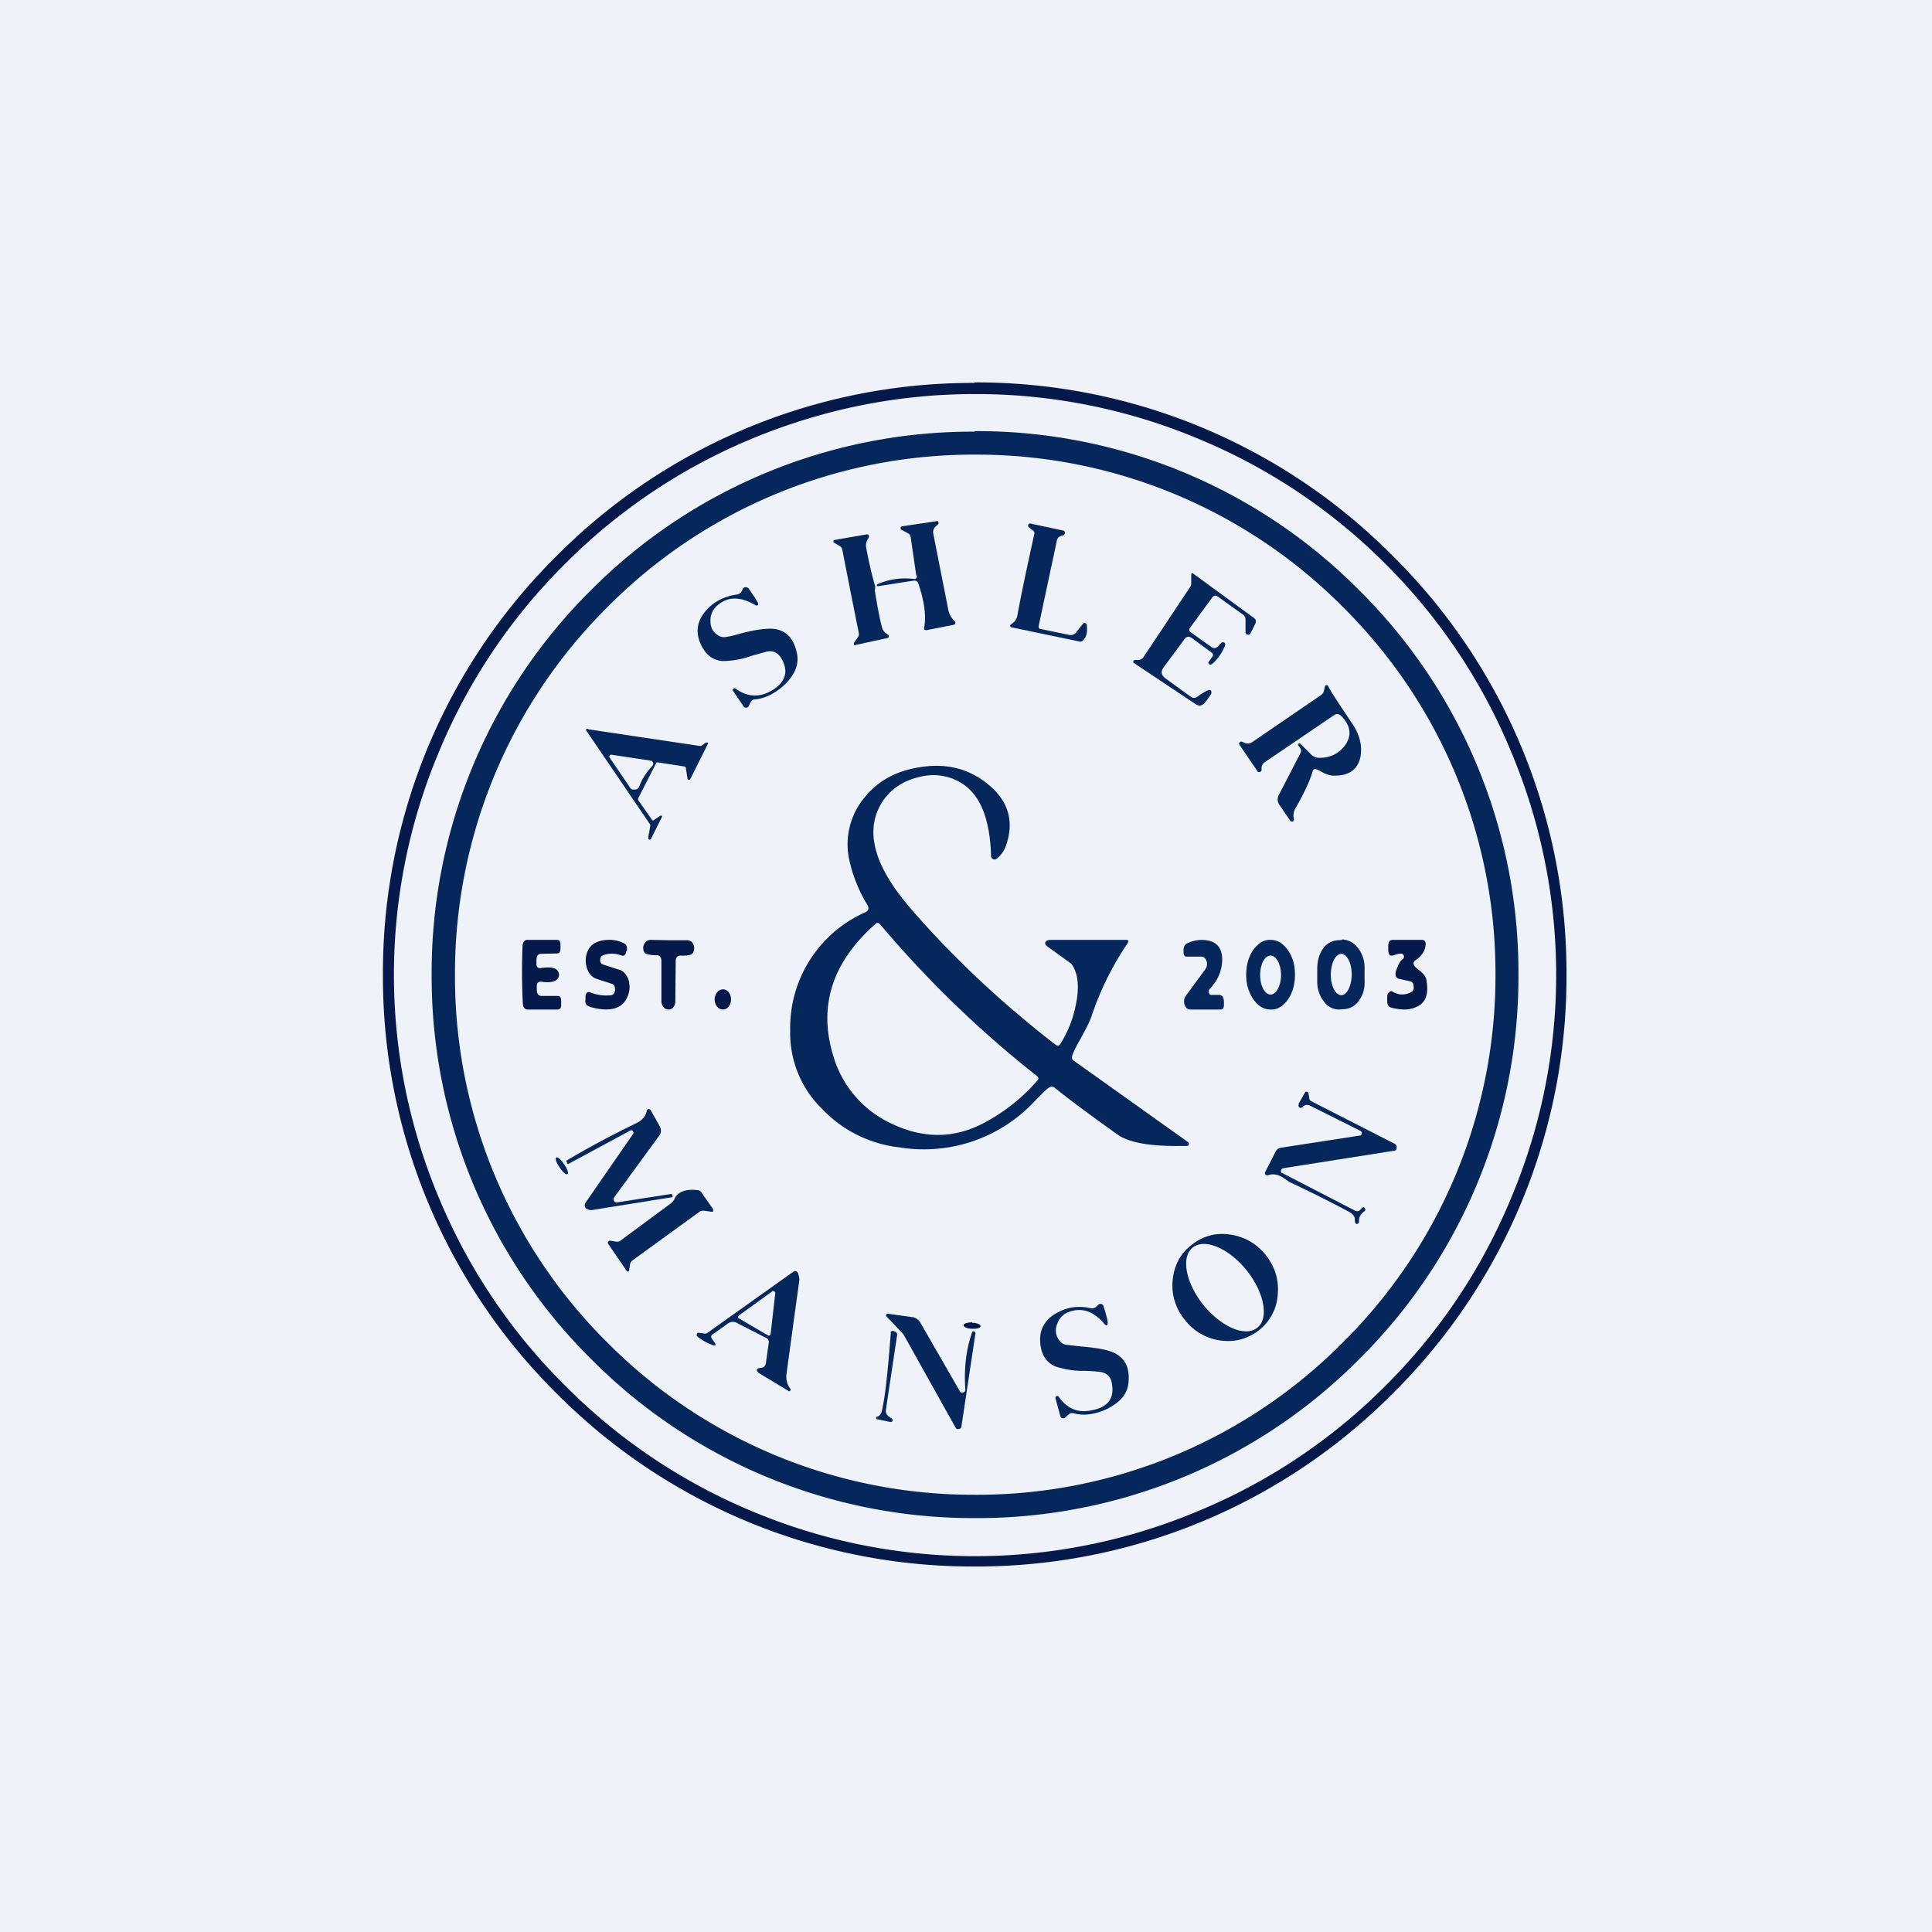 <?xml version="1.0" encoding="UTF-8"?>
<!-- generated by Finnhub -->
<svg viewBox="0 0 55.5 55.5" xmlns="http://www.w3.org/2000/svg">
<path d="M 0,0 H 55.5 V 55.5 H 0 Z" fill="rgb(239, 242, 248)"/>
<path d="M 27.99,10.985 A 16.84,16.84 0 0,1 40.02,15.98 A 16.84,16.84 0 0,1 45,28 A 16.84,16.84 0 0,1 40.02,40.02 A 16.85,16.85 0 0,1 28,45 A 16.84,16.84 0 0,1 15.98,40.02 A 16.85,16.85 0 0,1 11,28 A 16.84,16.84 0 0,1 15.98,15.98 A 16.85,16.85 0 0,1 28,11 Z M 28.01,11.32 C 25.8,11.32 23.67,11.75 21.63,12.59 A 16.49,16.49 0 0,0 16.22,16.21 A 16.49,16.49 0 0,0 12.6,21.62 A 16.52,16.52 0 0,0 12.6,34.39 A 16.49,16.49 0 0,0 16.22,39.79 A 16.49,16.49 0 0,0 21.62,43.42 A 16.52,16.52 0 0,0 34.39,43.42 A 16.49,16.49 0 0,0 39.81,39.8 A 16.49,16.49 0 0,0 43.42,34.39 A 16.52,16.52 0 0,0 43.42,21.62 A 16.49,16.49 0 0,0 39.81,16.21 A 16.49,16.49 0 0,0 34.39,12.59 A 16.52,16.52 0 0,0 28.01,11.32 Z" fill="rgb(5, 25, 75)"/>
<path d="M 28.0,12.385 A 15.46,15.46 0 0,1 39.05,16.96 A 15.46,15.46 0 0,1 43.62,28 A 15.46,15.46 0 0,1 39.05,39.04 A 15.46,15.46 0 0,1 28.01,43.61 A 15.46,15.46 0 0,1 16.98,39.04 A 15.46,15.46 0 0,1 12.4,28 A 15.47,15.47 0 0,1 16.97,16.96 A 15.46,15.46 0 0,1 28,12.4 Z M 28.01,13.06 A 14.8,14.8 0 0,0 17.45,17.44 A 14.82,14.82 0 0,0 13.07,28 A 14.8,14.8 0 0,0 17.45,38.57 A 14.82,14.82 0 0,0 28,42.94 A 14.8,14.8 0 0,0 38.57,38.57 A 14.82,14.82 0 0,0 42.96,28 A 14.8,14.8 0 0,0 38.58,17.44 A 14.82,14.82 0 0,0 28,13.06 Z" fill="rgb(5, 39, 92)"/>
<path d="M 26.32,16.525 L 26.16,15.42 A 0.14,0.14 0 0,0 26.08,15.32 L 25.9,15.22 C 25.88,15.22 25.87,15.19 25.87,15.17 C 25.87,15.14 25.89,15.13 25.91,15.12 L 26.91,14.97 C 26.93,14.97 26.95,14.97 26.96,15 V 15.05 L 26.87,15.13 A 0.22,0.22 0 0,0 26.81,15.33 L 27.24,17.51 C 27.26,17.62 27.31,17.72 27.39,17.81 L 27.42,17.84 C 27.44,17.85 27.45,17.88 27.44,17.91 C 27.44,17.93 27.41,17.95 27.39,17.95 L 26.63,18.1 C 26.56,18.11 26.53,18.08 26.55,18.02 C 26.61,17.68 26.55,17.26 26.38,16.76 C 26.36,16.7 26.31,16.67 26.24,16.68 L 25.22,16.84 C 25.2,16.84 25.19,16.84 25.19,16.82 S 25.19,16.79 25.21,16.78 A 2,2 0 0,1 26.24,16.63 C 26.31,16.64 26.34,16.61 26.34,16.54 Z M 29.04,17.94 C 29.14,17.87 29.2,17.8 29.22,17.71 C 29.35,17 29.52,16.21 29.71,15.35 A 0.1,0.1 0 0,0 29.66,15.23 L 29.56,15.15 C 29.53,15.13 29.53,15.1 29.54,15.08 C 29.55,15.05 29.57,15.03 29.6,15.04 L 30.54,15.24 C 30.57,15.24 30.59,15.27 30.59,15.3 C 30.59,15.34 30.58,15.36 30.54,15.38 C 30.53,15.38 30.5,15.38 30.47,15.4 A 0.16,0.16 0 0,0 30.36,15.53 L 29.84,17.97 C 29.83,18.02 29.84,18.06 29.9,18.07 L 30.72,18.24 A 0.2,0.2 0 0,0 30.92,18.16 L 31.1,17.93 C 31.12,17.9 31.14,17.89 31.17,17.9 C 31.21,17.9 31.22,17.93 31.22,17.96 C 31.24,18.13 31.22,18.26 31.15,18.35 C 31.11,18.42 31.05,18.45 30.97,18.42 L 29.05,18.02 A 0.04,0.04 0 0,1 29.02,17.98 C 29.02,17.96 29.02,17.95 29.04,17.94 Z" fill="rgb(5, 39, 92)"/>
<path d="M 25.14,16.835 V 16.91 L 25.13,16.96 C 25.19,17.33 25.25,17.68 25.33,18 C 25.35,18.08 25.39,18.15 25.46,18.2 L 25.51,18.23 C 25.53,18.25 25.54,18.27 25.53,18.29 C 25.53,18.31 25.51,18.33 25.49,18.33 L 24.57,18.53 C 24.55,18.54 24.54,18.53 24.53,18.52 V 18.47 L 24.64,18.31 C 24.67,18.27 24.68,18.23 24.67,18.18 A 383.69,383.69 0 0,1 24.2,15.81 A 0.17,0.17 0 0,0 24.13,15.69 L 23.96,15.59 C 23.94,15.58 23.94,15.57 23.94,15.55 S 23.96,15.52 23.98,15.51 L 24.9,15.35 C 24.93,15.35 24.94,15.35 24.96,15.38 V 15.44 A 2,2 0 0,0 24.93,15.49 A 0.32,0.32 0 0,0 24.88,15.72 A 12.06,12.06 0 0,0 25.13,16.81 A 0.1,0.1 0 0,1 25.15,16.85 Z M 34.28,16.48 L 36.02,17.75 C 36.08,17.79 36.09,17.85 36.06,17.92 L 35.92,18.2 C 35.9,18.23 35.87,18.24 35.84,18.23 C 35.8,18.23 35.78,18.2 35.78,18.16 V 17.81 A 0.18,0.18 0 0,0 35.7,17.65 L 35,17.15 C 34.93,17.09 34.87,17.1 34.82,17.17 L 34.18,18.04 C 34.15,18.09 34.16,18.13 34.2,18.16 L 34.79,18.58 C 34.87,18.64 34.94,18.63 35.01,18.55 A 0.4,0.4 0 0,1 35.11,18.45 C 35.13,18.45 35.16,18.45 35.18,18.47 C 35.2,18.5 35.2,18.52 35.19,18.55 C 35.09,18.79 34.95,18.97 34.81,19.08 C 34.78,19.1 34.76,19.09 34.73,19.08 C 34.71,19.05 34.71,19.02 34.73,19 L 34.83,18.86 C 34.86,18.82 34.85,18.78 34.81,18.75 L 34.24,18.33 C 34.15,18.27 34.08,18.28 34.02,18.37 L 33.42,19.18 C 33.34,19.3 33.36,19.39 33.47,19.48 L 34.2,20.01 C 34.27,20.06 34.34,20.06 34.4,20.01 C 34.57,19.89 34.68,19.83 34.74,19.82 C 34.76,19.82 34.78,19.83 34.8,19.86 V 19.92 A 2.2,2.2 0 0,1 34.6,20.2 C 34.52,20.28 34.44,20.29 34.35,20.23 L 32.58,19.05 C 32.56,19.04 32.55,19.02 32.56,18.99 C 32.56,18.97 32.58,18.96 32.6,18.96 H 32.68 C 32.76,18.96 32.82,18.93 32.86,18.86 L 34.19,16.86 A 0.14,0.14 0 0,0 34.22,16.78 V 16.52 C 34.22,16.46 34.24,16.45 34.28,16.48 Z M 21.78,17.34 C 21.78,17.36 21.78,17.38 21.76,17.39 A 0.05,0.05 0 0,1 21.71,17.39 C 21.27,17.13 20.91,17.13 20.61,17.39 A 0.56,0.56 0 0,0 20.41,17.85 C 20.41,18.05 20.5,18.18 20.66,18.27 C 20.72,18.3 20.78,18.31 20.84,18.3 C 20.93,18.29 21.07,18.26 21.27,18.2 C 21.73,18.08 22.06,18.04 22.27,18.07 C 22.61,18.13 22.82,18.37 22.9,18.8 C 22.95,19.1 22.83,19.38 22.55,19.66 C 22.28,19.91 22,20.06 21.7,20.09 C 21.63,20.09 21.59,20.12 21.56,20.18 L 21.51,20.28 A 0.08,0.08 0 0,1 21.43,20.33 A 0.08,0.08 0 0,1 21.36,20.29 L 21.06,19.85 C 21.04,19.83 21.04,19.81 21.06,19.79 C 21.08,19.77 21.1,19.76 21.13,19.78 C 21.46,20.02 21.79,20.04 22.13,19.86 C 22.56,19.62 22.67,19.3 22.45,18.92 C 22.35,18.75 22.21,18.68 22.02,18.72 L 21.59,18.84 A 2.5,2.5 0 0,1 20.75,18.99 C 20.45,18.96 20.25,18.79 20.11,18.46 C 19.98,18.13 20.03,17.82 20.29,17.53 C 20.51,17.28 20.81,17.13 21.16,17.08 C 21.23,17.07 21.28,17.04 21.31,16.98 L 21.34,16.91 A 0.09,0.09 0 0,1 21.41,16.87 C 21.45,16.87 21.47,16.87 21.5,16.9 C 21.67,17.14 21.76,17.28 21.78,17.34 Z M 38.15,19.7 C 38.21,19.84 38.44,20.18 38.82,20.75 C 39.06,21.09 39.14,21.42 39.08,21.75 C 39,22.12 38.73,22.3 38.28,22.28 A 0.76,0.76 0 0,1 37.98,22.18 A 1.1,1.1 0 0,0 37.82,22.1 C 37.75,22.08 37.72,22.1 37.7,22.18 C 37.65,22.37 37.5,22.72 37.21,23.23 A 0.4,0.4 0 0,0 37.17,23.53 C 37.17,23.56 37.17,23.58 37.14,23.6 C 37.1,23.6 37.08,23.6 37.06,23.57 L 36.76,23.13 A 0.27,0.27 0 0,1 36.74,22.83 L 37.35,21.65 A 0.14,0.14 0 0,0 37.35,21.49 L 37.3,21.42 C 37.28,21.4 37.29,21.38 37.3,21.37 C 37.32,21.35 37.34,21.35 37.36,21.37 L 37.66,21.67 C 37.72,21.73 37.8,21.77 37.9,21.77 C 38.23,21.77 38.48,21.64 38.66,21.38 C 38.84,21.1 38.79,20.82 38.51,20.55 C 38.45,20.5 38.39,20.5 38.33,20.54 L 36.34,21.89 C 36.28,21.93 36.24,21.99 36.24,22.07 A 0.5,0.5 0 0,1 36.24,22.12 C 36.24,22.15 36.22,22.17 36.19,22.18 C 36.16,22.18 36.13,22.18 36.12,22.15 L 35.61,21.4 C 35.59,21.38 35.59,21.35 35.61,21.33 C 35.63,21.3 35.66,21.3 35.69,21.31 L 35.73,21.33 C 35.81,21.37 35.89,21.37 35.97,21.32 L 37.93,19.98 A 0.21,0.21 0 0,0 38.03,19.85 L 38.06,19.72 C 38.06,19.7 38.08,19.69 38.1,19.68 C 38.12,19.68 38.14,19.68 38.15,19.71 Z M 16.9,20.95 L 20.11,21.43 H 20.14 L 20.28,21.33 H 20.33 C 20.34,21.35 20.35,21.36 20.33,21.38 L 19.83,22.38 C 19.82,22.4 19.8,22.4 19.78,22.4 A 0.04,0.04 0 0,1 19.75,22.37 L 19.7,22.05 L 19.67,22.02 L 18.89,21.9 C 18.88,21.9 18.86,21.9 18.85,21.92 L 18.33,22.94 V 22.98 L 18.73,23.55 C 18.74,23.57 18.76,23.58 18.78,23.56 L 18.97,23.43 H 19 C 19.02,23.45 19.02,23.47 19.01,23.48 L 18.7,24.1 C 18.69,24.12 18.67,24.12 18.65,24.12 C 18.63,24.11 18.62,24.1 18.62,24.07 L 18.68,23.72 V 23.69 L 16.85,21 C 16.82,20.95 16.83,20.93 16.89,20.94 Z M 17.56,21.68 C 17.54,21.68 17.52,21.68 17.51,21.71 A 0.05,0.05 0 0,0 17.51,21.76 L 18.09,22.61 C 18.12,22.67 18.17,22.69 18.24,22.68 C 18.31,22.68 18.35,22.64 18.37,22.58 C 18.44,22.38 18.57,22.19 18.74,22 A 0.08,0.08 0 0,0 18.76,21.91 A 0.08,0.08 0 0,0 18.69,21.85 L 17.56,21.68 Z M 26.66,22.01 C 27.34,21.95 27.93,22.14 28.43,22.57 C 28.97,23.03 29.13,23.6 28.91,24.26 A 0.85,0.85 0 0,1 28.63,24.67 A 0.1,0.1 0 0,1 28.53,24.68 A 0.1,0.1 0 0,1 28.47,24.59 C 28.44,23.53 28.16,22.82 27.61,22.49 A 1.54,1.54 0 0,0 26.41,22.32 C 25.97,22.42 25.63,22.64 25.39,22.97 C 24.82,23.78 25.06,24.81 26.12,26.05 C 27.32,27.45 28.72,28.77 30.32,30.01 C 30.38,30.05 30.42,30.05 30.46,29.99 C 30.68,29.64 30.83,29.26 30.91,28.84 C 31.01,28.34 30.97,27.94 30.77,27.68 A 0.15,0.15 0 0,0 30.74,27.66 L 30.09,27.19 C 29.95,27.09 30.06,27 30.17,27 H 32.35 C 32.4,27 32.45,27.02 32.39,27.1 A 8.6,8.6 0 0,0 31.34,29.24 C 31.29,29.37 31.19,29.57 31.04,29.84 C 30.92,30.05 30.84,30.21 30.81,30.3 C 30.78,30.38 30.79,30.44 30.86,30.48 L 34.13,32.81 C 34.15,32.83 34.16,32.85 34.15,32.88 C 34.14,32.91 34.12,32.92 34.09,32.92 H 33.9 C 33.02,32.93 32.42,32.82 32.1,32.59 C 31.4,32.09 30.8,31.65 30.3,31.25 A 0.13,0.13 0 0,0 30.13,31.25 C 30.1,31.25 29.94,31.41 29.65,31.71 A 4.35,4.35 0 0,1 25.84,32.96 A 3.61,3.61 0 0,1 23.62,31.86 A 3.04,3.04 0 0,1 22.7,29.61 A 3.63,3.63 0 0,1 24.85,26.21 C 24.95,26.17 24.97,26.09 24.92,26 A 4.18,4.18 0 0,1 24.42,24.8 A 2.1,2.1 0 0,1 24.86,22.88 C 25.29,22.36 25.89,22.08 26.66,22.01 Z M 25.28,26.55 C 25.23,26.5 25.18,26.5 25.14,26.55 C 23.9,27.65 23.5,28.91 23.94,30.34 A 3.1,3.1 0 0,0 25.68,32.31 C 26.58,32.72 27.45,32.7 28.3,32.24 A 5.3,5.3 0 0,0 29.8,31.04 C 29.84,31 29.84,30.96 29.8,30.92 A 30.9,30.9 0 0,1 25.28,26.55 Z M 34.79,28.58 H 35.01 C 35.11,28.58 35.16,28.65 35.16,28.78 V 28.86 C 35.16,28.96 35.13,29 35.06,29 H 34.19 C 34.11,29 34.06,28.95 34.03,28.86 A 0.27,0.27 0 0,1 34.07,28.6 L 34.62,27.85 A 0.26,0.26 0 0,0 34.66,27.61 C 34.63,27.52 34.58,27.48 34.51,27.48 H 34.09 C 34.03,27.48 34,27.44 34,27.36 V 27.3 C 34,27.2 34.03,27.14 34.1,27.1 C 34.31,27 34.52,26.98 34.71,27.02 C 34.96,27.07 35.1,27.24 35.11,27.54 C 35.11,27.86 35,28.15 34.75,28.41 A 0.1,0.1 0 0,0 34.73,28.51 C 34.73,28.56 34.76,28.58 34.79,28.58 Z" fill="rgb(5, 39, 92)"/>
<path d="M 40.28,27.395 C 40.23,27.39 40.15,27.4 40.04,27.44 C 39.93,27.48 39.88,27.43 39.88,27.28 V 27.18 C 39.88,27.06 39.92,27 40.01,27 H 40.85 C 40.93,27 40.97,27.06 40.95,27.17 C 40.93,27.33 40.83,27.47 40.67,27.58 C 40.59,27.63 40.59,27.7 40.65,27.77 A 0.6,0.6 0 0,0 40.74,27.85 C 40.87,27.95 40.95,28.04 40.97,28.12 C 41.05,28.53 40.97,28.8 40.7,28.92 C 40.5,29.02 40.27,29.02 39.98,28.95 C 39.89,28.93 39.85,28.87 39.85,28.75 V 28.63 C 39.85,28.58 39.87,28.53 39.91,28.5 C 39.94,28.47 39.98,28.46 40.01,28.49 C 40.18,28.59 40.35,28.59 40.52,28.51 C 40.59,28.48 40.62,28.43 40.61,28.34 C 40.61,28.25 40.57,28.2 40.51,28.19 L 40.2,28.12 C 40.1,28.1 40.07,28.02 40.1,27.9 C 40.16,27.72 40.22,27.6 40.3,27.55 C 40.32,27.54 40.33,27.51 40.33,27.48 C 40.33,27.44 40.31,27.42 40.29,27.41 Z" fill="rgb(5, 25, 75)"/>
<path d="M 38.55,26.985 C 38.73,27 38.88,27.07 39,27.22 A 0.9,0.9 0 0,1 39.2,27.78 V 28.16 C 39.21,28.39 39.16,28.58 39.04,28.74 A 0.55,0.55 0 0,1 38.6,28.99 L 38.48,29 A 0.53,0.53 0 0,1 38.04,28.78 A 0.9,0.9 0 0,1 37.84,28.22 V 27.84 C 37.84,27.61 37.89,27.42 38,27.26 A 0.55,0.55 0 0,1 38.44,27.01 L 38.56,27 Z M 38.53,27.4 C 38.37,27.4 38.23,27.67 38.23,28 C 38.23,28.32 38.36,28.58 38.53,28.59 C 38.69,28.59 38.83,28.32 38.83,27.99 C 38.83,27.67 38.7,27.41 38.53,27.4 Z M 36.5,27 C 36.7,27 36.86,27.1 37,27.3 C 37.14,27.5 37.2,27.73 37.2,28 C 37.2,28.28 37.13,28.52 37,28.71 C 36.86,28.91 36.69,29.01 36.5,29 C 36.3,29 36.14,28.9 36,28.7 A 1.2,1.2 0 0,1 35.8,28 C 35.8,27.72 35.87,27.48 36,27.29 C 36.15,27.09 36.31,26.99 36.5,27 Z M 36.5,27.45 C 36.33,27.45 36.2,27.7 36.2,28.01 C 36.2,28.31 36.33,28.57 36.5,28.57 C 36.66,28.57 36.8,28.32 36.8,28.01 C 36.8,27.7 36.66,27.45 36.5,27.45 Z" fill="rgb(5, 39, 92)"/>
<path d="M 16.92,28.905 C 16.84,28.89 16.8,28.82 16.82,28.71 V 28.61 C 16.84,28.51 16.88,28.48 16.96,28.51 C 17.17,28.59 17.36,28.61 17.55,28.59 C 17.62,28.58 17.66,28.53 17.67,28.43 C 17.67,28.34 17.64,28.28 17.57,28.26 L 17.14,28.12 C 17.02,28.08 16.93,27.99 16.87,27.84 A 0.7,0.7 0 0,1 16.86,27.38 C 16.92,27.18 17.08,27.05 17.34,27.01 C 17.56,26.98 17.75,27.01 17.91,27.09 C 18,27.13 18.02,27.2 18.01,27.3 L 17.99,27.34 C 17.97,27.44 17.92,27.48 17.83,27.44 A 0.74,0.74 0 0,0 17.33,27.44 C 17.27,27.46 17.24,27.51 17.24,27.58 S 17.27,27.69 17.33,27.71 L 17.83,27.87 C 17.93,27.92 18,28.01 18.05,28.13 C 18.09,28.26 18.1,28.39 18.06,28.53 C 17.94,28.97 17.56,29.1 16.93,28.92 Z M 16.06,28 C 16.05,28.18 15.87,28.25 15.54,28.2 C 15.46,28.2 15.42,28.24 15.42,28.33 V 28.43 C 15.42,28.55 15.47,28.61 15.56,28.61 H 16.02 C 16.08,28.61 16.12,28.65 16.12,28.74 V 28.88 C 16.12,28.96 16.08,29 16.02,29 H 15.16 C 15.08,29 15.03,28.95 15.02,28.84 A 18.17,18.17 0 0,1 15.01,27.19 C 15.01,27.09 15.06,27 15.14,27 H 16 C 16.06,27 16.1,27.04 16.1,27.12 V 27.26 C 16.1,27.34 16.07,27.39 16,27.39 L 15.55,27.4 C 15.45,27.4 15.41,27.47 15.41,27.59 V 27.69 C 15.41,27.78 15.46,27.82 15.53,27.81 C 15.87,27.76 16.04,27.81 16.06,28 Z M 19.21,27.01 H 19.72 A 0.2,0.2 0 0,1 19.89,27.08 C 19.93,27.14 19.95,27.21 19.94,27.28 C 19.92,27.37 19.89,27.41 19.83,27.43 A 1,1 0 0,1 19.55,27.45 C 19.45,27.45 19.41,27.51 19.41,27.63 L 19.4,28.76 C 19.4,28.83 19.38,28.89 19.34,28.94 A 0.18,0.18 0 0,1 19.2,29 A 0.18,0.18 0 0,1 19.06,28.93 A 0.27,0.27 0 0,1 19,28.76 V 27.62 C 19,27.5 18.96,27.44 18.86,27.44 A 1,1 0 0,1 18.59,27.41 C 18.53,27.4 18.49,27.35 18.48,27.27 A 0.24,0.24 0 0,1 18.54,27.07 A 0.2,0.2 0 0,1 18.7,27 L 19.21,27.01 Z M 20.77,29 C 20.9,29 21,28.87 21,28.71 C 21,28.55 20.9,28.42 20.77,28.42 S 20.53,28.55 20.53,28.71 C 20.53,28.87 20.63,29 20.77,29 Z" fill="rgb(5, 25, 75)"/>
<path d="M 37.3,31.715 L 37.48,31.4 C 37.49,31.37 37.51,31.36 37.54,31.36 C 37.57,31.37 37.59,31.39 37.59,31.41 L 37.61,31.54 C 37.61,31.59 37.64,31.62 37.68,31.64 L 40.07,32.86 C 40.11,32.89 40.13,32.92 40.12,32.98 C 40.12,33.03 40.09,33.06 40.03,33.06 L 36.86,33.56 A 0.08,0.08 0 0,0 36.8,33.62 C 36.79,33.66 36.8,33.69 36.84,33.7 L 38.93,34.78 C 38.98,34.8 39.03,34.8 39.07,34.76 L 39.13,34.7 C 39.15,34.68 39.16,34.68 39.18,34.68 C 39.21,34.7 39.22,34.72 39.22,34.76 C 39.22,34.78 39.2,34.79 39.19,34.8 C 39.09,34.87 39.03,34.97 39.04,35.1 C 39.04,35.12 39.03,35.13 39.01,35.15 A 0.05,0.05 0 0,1 38.94,35.14 C 38.92,35.12 38.92,35.09 38.92,35.03 C 38.92,34.94 38.86,34.87 38.75,34.81 C 38.21,34.52 37.65,34.24 37.05,33.96 L 36.87,33.84 C 36.73,33.74 36.57,33.71 36.43,33.76 C 36.4,33.77 36.37,33.76 36.35,33.74 C 36.33,33.72 36.33,33.69 36.35,33.66 L 36.64,33.09 C 36.67,33.02 36.73,32.98 36.8,32.97 L 39.07,32.62 C 39.1,32.62 39.12,32.59 39.12,32.56 S 39.12,32.51 39.09,32.49 L 37.65,31.77 A 0.19,0.19 0 0,0 37.45,31.77 C 37.44,31.78 37.43,31.8 37.4,31.81 C 37.38,31.83 37.35,31.83 37.32,31.81 C 37.3,31.78 37.29,31.76 37.31,31.73 Z M 18.58,31.91 C 18.58,31.88 18.6,31.87 18.62,31.86 C 18.65,31.86 18.67,31.86 18.69,31.89 L 18.95,32.35 C 19,32.45 19,32.53 18.94,32.62 L 17.64,34.4 C 17.62,34.43 17.62,34.47 17.64,34.5 S 17.69,34.55 17.73,34.54 L 19.27,34.3 C 19.3,34.3 19.31,34.3 19.32,34.34 V 34.39 L 17.01,34.76 A 0.2,0.2 0 0,1 16.89,34.74 A 0.17,0.17 0 0,1 16.84,34.72 C 16.79,34.67 16.78,34.62 16.82,34.55 L 18.19,32.57 C 18.2,32.55 18.2,32.52 18.18,32.49 C 18.16,32.47 18.13,32.46 18.1,32.48 L 16.32,33.44 H 16.31 L 16.28,33.38 C 16.26,33.36 16.27,33.34 16.29,33.33 C 16.93,32.95 17.59,32.6 18.29,32.26 C 18.45,32.18 18.55,32.06 18.58,31.91 Z M 16.2,33.44 C 16.12,33.31 16.02,33.23 15.98,33.25 C 15.94,33.28 15.98,33.4 16.08,33.54 C 16.16,33.67 16.26,33.75 16.3,33.73 C 16.34,33.7 16.3,33.58 16.2,33.44 Z" fill="rgb(5, 39, 92)"/>
<path d="M 18.06,36.485 C 18.07,36.52 18.07,36.53 18.04,36.53 L 18.01,36.52 L 17.47,35.73 A 0.05,0.05 0 0,1 17.47,35.67 C 17.48,35.65 17.5,35.64 17.53,35.64 L 17.71,35.67 C 17.74,35.67 17.78,35.67 17.81,35.65 L 19.27,34.57 A 0.3,0.3 0 0,0 19.37,34.45 C 19.47,34.23 19.7,34.15 20.04,34.19 C 20.09,34.19 20.14,34.23 20.16,34.27 L 20.49,34.74 V 34.79 C 20.48,34.81 20.46,34.81 20.44,34.81 L 20.23,34.78 A 0.2,0.2 0 0,0 20.08,34.82 L 18.18,36.2 A 0.18,0.18 0 0,0 18.1,36.32 L 18.07,36.51 Z M 34.26,35.74 C 34.59,35.49 34.96,35.4 35.37,35.47 C 35.79,35.54 36.13,35.75 36.39,36.09 C 36.65,36.44 36.75,36.82 36.7,37.24 A 1.4,1.4 0 0,1 36.13,38.24 C 35.8,38.48 35.43,38.57 35.01,38.5 A 1.55,1.55 0 0,1 34.01,37.88 A 1.54,1.54 0 0,1 33.69,36.74 C 33.74,36.32 33.93,35.98 34.26,35.74 Z M 35.81,36.49 C 35.3,35.86 34.61,35.56 34.26,35.84 C 33.92,36.11 34.06,36.85 34.57,37.49 C 35.09,38.12 35.77,38.42 36.12,38.14 C 36.46,37.87 36.32,37.13 35.81,36.49 Z M 22.78,36.54 C 22.85,36.49 22.9,36.51 22.93,36.59 C 22.96,36.69 22.97,36.75 22.96,36.79 L 22.59,39.49 C 22.58,39.64 22.61,39.77 22.7,39.89 C 22.72,39.91 22.72,39.93 22.7,39.95 C 22.68,39.97 22.66,39.97 22.64,39.95 L 21.81,39.45 A 0.16,0.16 0 0,1 21.76,39.4 C 21.71,39.33 21.76,39.3 21.88,39.29 C 21.95,39.28 21.98,39.24 22,39.17 L 22.08,38.6 C 22.1,38.52 22.07,38.46 22,38.43 L 21.18,38.01 A 0.24,0.24 0 0,0 20.91,38.02 L 20.49,38.32 C 20.42,38.36 20.41,38.41 20.46,38.47 L 20.55,38.6 V 38.65 H 20.5 A 1.5,1.5 0 0,1 20.03,38.39 C 20.01,38.37 20.01,38.35 20.02,38.32 C 20.03,38.29 20.06,38.28 20.09,38.29 L 20.26,38.31 A 0.1,0.1 0 0,0 20.32,38.29 L 22.78,36.54 Z M 22.18,37.1 L 21.24,37.78 C 21.19,37.82 21.19,37.86 21.24,37.88 L 22.04,38.35 C 22.1,38.38 22.13,38.37 22.14,38.3 L 22.27,37.16 C 22.27,37.13 22.27,37.11 22.24,37.1 A 0.06,0.06 0 0,0 22.17,37.1 Z M 31.82,38.03 C 31.82,38.05 31.82,38.06 31.79,38.07 C 31.77,38.07 31.76,38.07 31.74,38.05 C 31.42,37.66 31.07,37.55 30.7,37.69 A 0.55,0.55 0 0,0 30.36,38.06 A 0.46,0.46 0 0,0 30.46,38.54 C 30.5,38.59 30.56,38.62 30.62,38.63 L 31.06,38.68 C 31.53,38.72 31.86,38.78 32.04,38.88 C 32.35,39.05 32.47,39.34 32.41,39.78 C 32.36,40.08 32.15,40.3 31.79,40.48 C 31.46,40.63 31.14,40.68 30.85,40.6 A 0.16,0.16 0 0,0 30.69,40.64 L 30.6,40.72 A 0.08,0.08 0 0,1 30.52,40.74 A 0.08,0.08 0 0,1 30.46,40.68 L 30.32,40.17 C 30.32,40.14 30.32,40.12 30.35,40.11 C 30.37,40.09 30.39,40.1 30.41,40.12 C 30.65,40.46 30.95,40.59 31.32,40.52 C 31.82,40.44 32.02,40.18 31.94,39.74 C 31.91,39.54 31.79,39.44 31.6,39.41 A 5.04,5.04 0 0,0 31.16,39.38 A 2.5,2.5 0 0,1 30.31,39.25 C 30.04,39.13 29.9,38.89 29.88,38.54 C 29.86,38.18 30.02,37.91 30.35,37.72 C 30.65,37.55 30.97,37.5 31.33,37.58 C 31.39,37.59 31.45,37.58 31.5,37.53 L 31.55,37.48 A 0.09,0.09 0 0,1 31.63,37.46 C 31.67,37.46 31.69,37.49 31.7,37.52 C 31.79,37.8 31.83,37.97 31.82,38.02 Z M 27.92,38.29 C 27.92,38.25 27.95,38.24 27.98,38.25 C 28.01,38.25 28.03,38.28 28.02,38.31 L 27.62,40.97 C 27.62,41.02 27.59,41.04 27.55,41.05 C 27.5,41.06 27.47,41.05 27.45,41.01 L 25.97,38.36 A 0.69,0.69 0 0,0 25.85,38.22 L 25.47,37.82 C 25.45,37.81 25.45,37.79 25.46,37.77 C 25.46,37.75 25.49,37.74 25.51,37.74 L 26.23,37.84 C 26.32,37.86 26.38,37.91 26.43,37.98 L 27.57,39.96 C 27.59,40 27.62,40.02 27.67,40 C 27.71,39.99 27.73,39.96 27.73,39.92 C 27.69,39.32 27.75,38.78 27.92,38.29 Z" fill="rgb(5, 39, 92)"/>
<path d="M 27.92,37.985 C 27.79,37.99 27.68,38.02 27.68,38.07 S 27.78,38.17 27.92,38.17 C 28.05,38.18 28.16,38.15 28.17,38.1 C 28.17,38.05 28.07,38 27.93,38 Z" fill="rgb(5, 25, 75)"/>
<path d="M 25.58,38.275 C 25.59,38.25 25.62,38.23 25.66,38.23 L 25.72,38.26 C 25.76,38.28 25.78,38.31 25.77,38.36 L 25.45,40.49 A 0.2,0.2 0 0,0 25.53,40.69 L 25.62,40.75 C 25.64,40.77 25.65,40.79 25.64,40.82 C 25.63,40.84 25.61,40.85 25.58,40.85 L 25.2,40.77 C 25.18,40.77 25.17,40.75 25.17,40.73 C 25.17,40.72 25.17,40.7 25.19,40.7 C 25.27,40.68 25.32,40.61 25.34,40.5 C 25.44,40.05 25.51,39.32 25.59,38.29 Z" fill="rgb(5, 39, 92)"/>
</svg>
